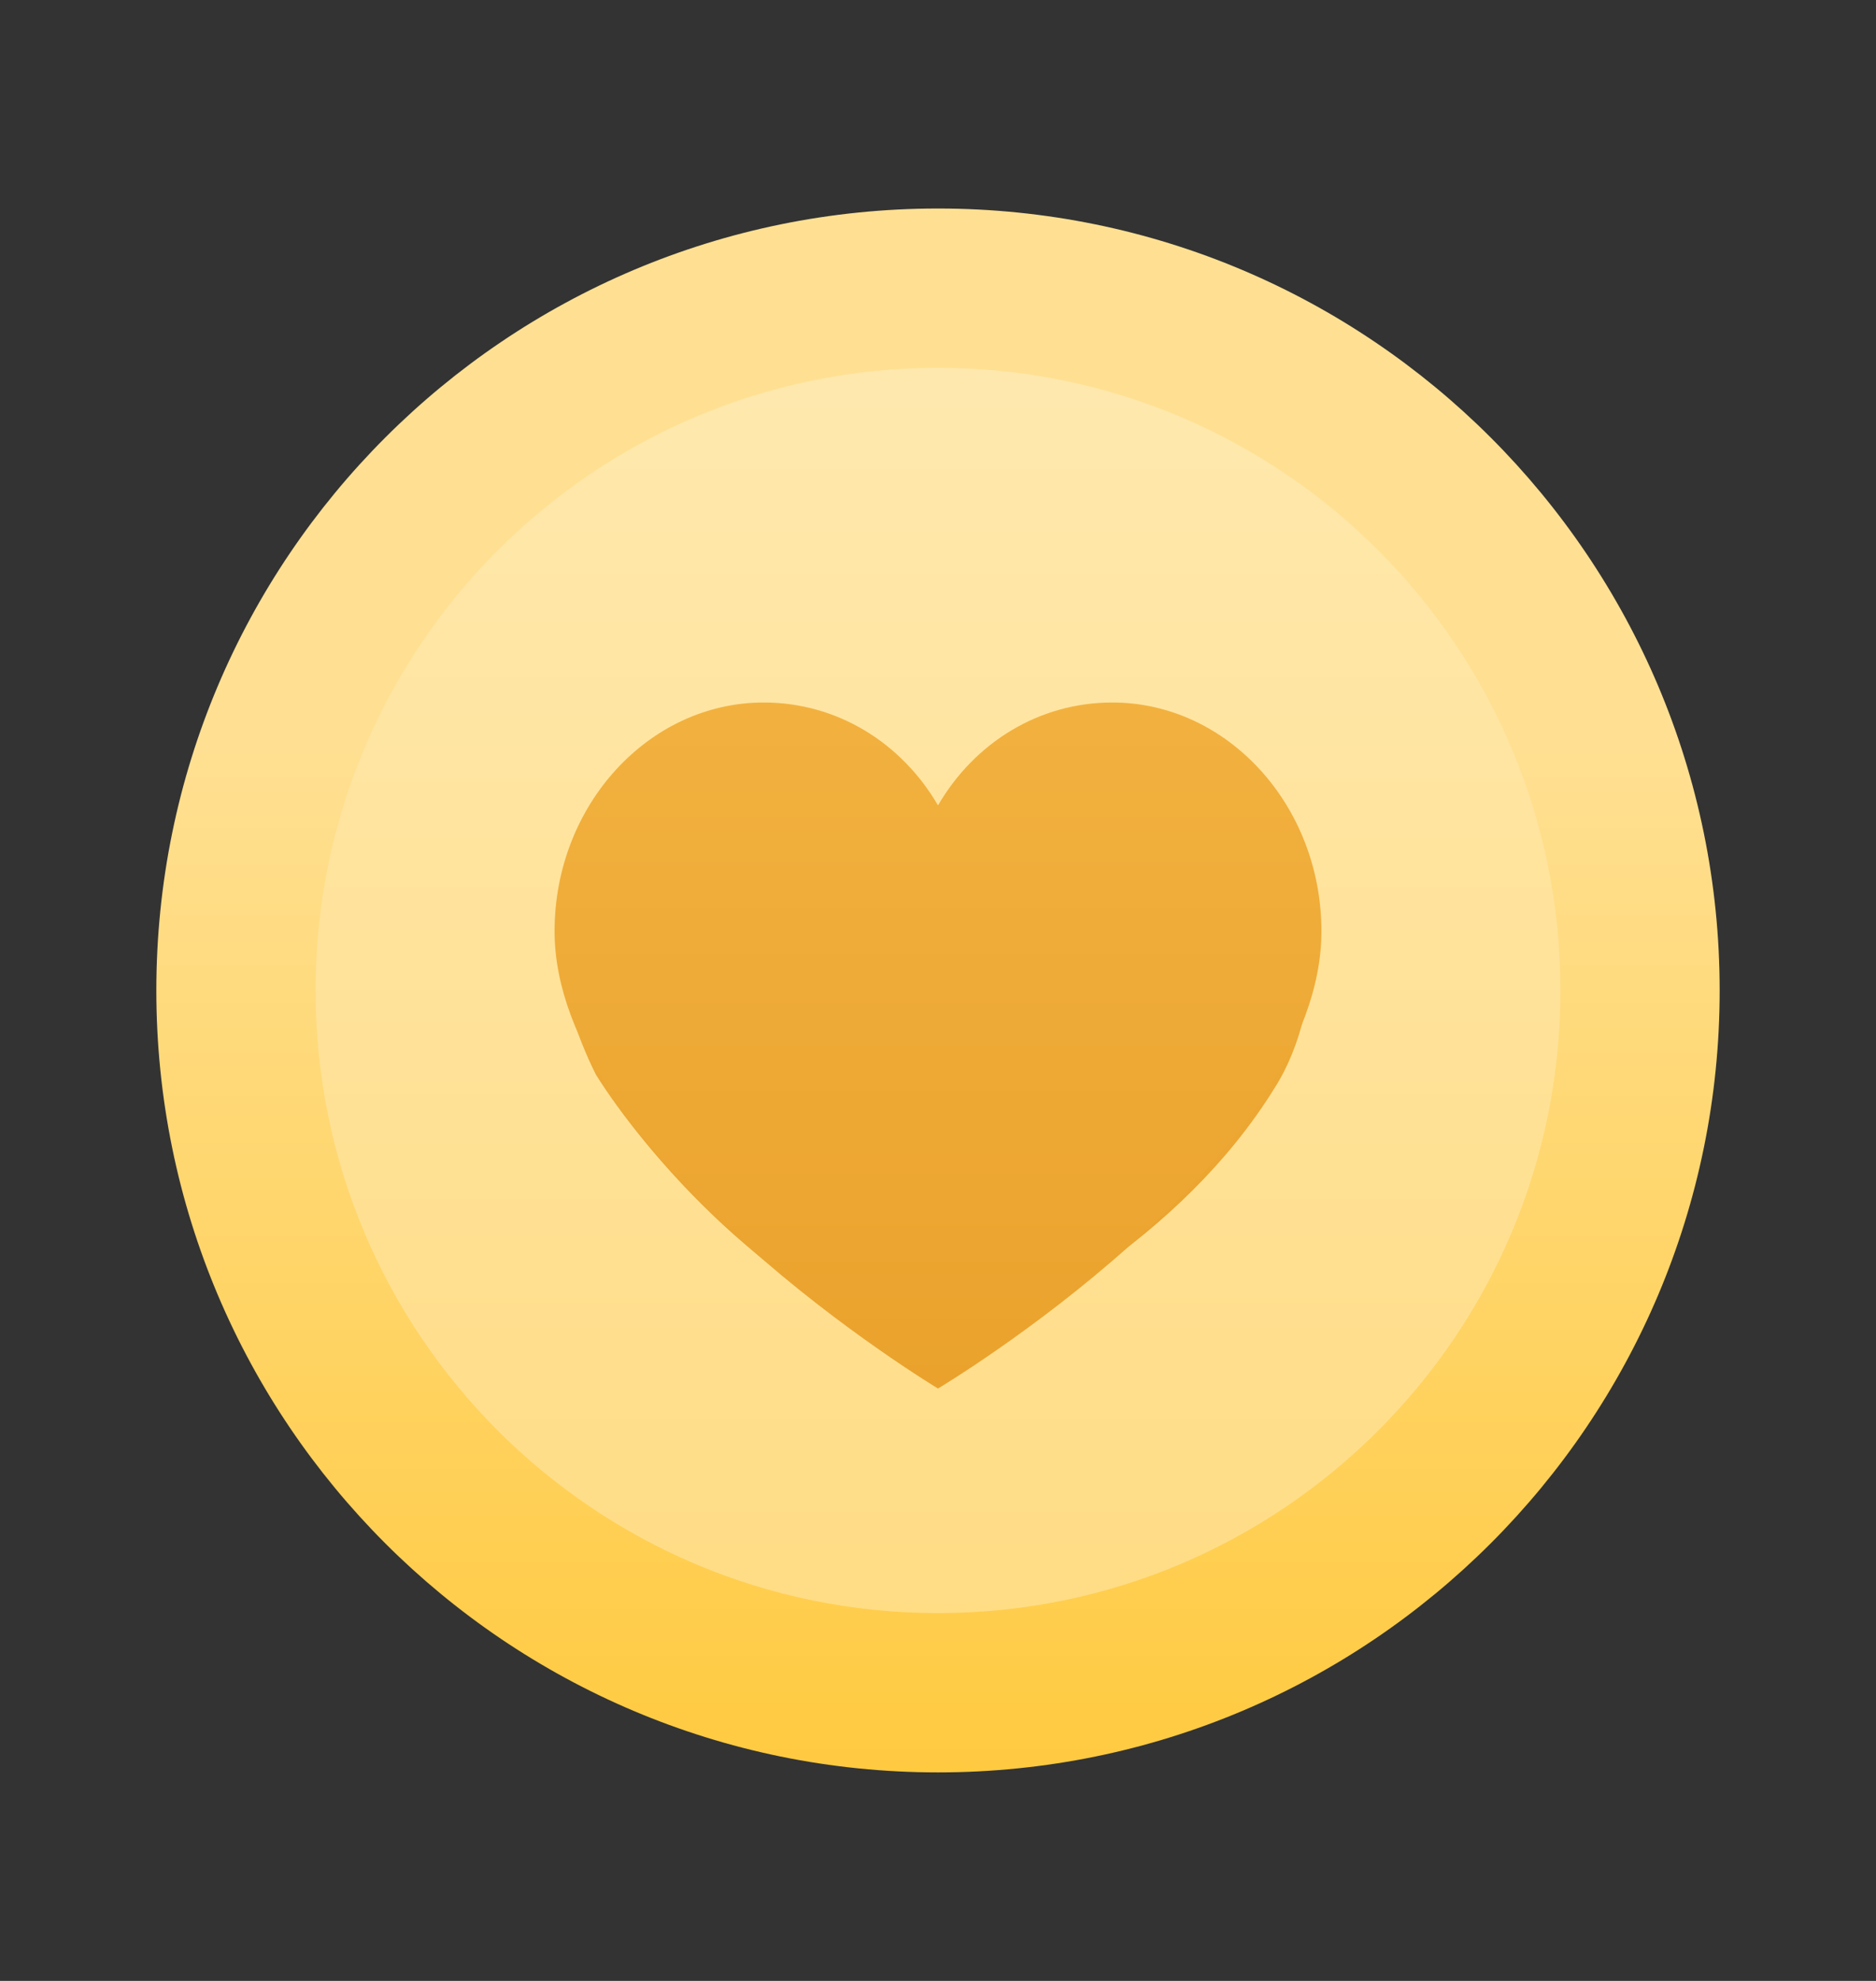 <svg width="18" height="19" viewBox="0 0 18 19" fill="none" xmlns="http://www.w3.org/2000/svg">
<rect x="0" y="0" width="18" height="19" fill="#333333" stroke="none"/>
<path d="M16.5 9.5C16.5 13.642 13.142 17 9 17C4.858 17 1.5 13.642 1.5 9.5C1.5 5.358 4.858 2 9 2C13.142 2 16.5 5.358 16.5 9.5Z" fill="url(#paint0_linear_9617_13864)"/>
<path d="M14.972 9.5C14.972 12.798 12.298 15.472 9 15.472C5.702 15.472 3.028 12.798 3.028 9.5C3.028 6.202 5.702 3.528 9 3.528C12.298 3.528 14.972 6.202 14.972 9.5Z" fill="url(#paint1_linear_9617_13864)"/>
<path d="M6.238 7.287C7.456 6.484 8.588 7.262 9.002 7.752C9.839 6.622 10.909 6.814 11.34 7.052C12.939 7.933 12.713 9.688 12.23 10.435C11.328 11.896 9.702 12.749 9.002 12.992C7.437 12.547 6.16 11.017 5.718 10.308C4.904 8.681 5.726 7.617 6.238 7.287Z" fill="url(#paint2_linear_9617_13864)"/>
<path d="M10.672 6.738C9.97 6.738 9.351 7.122 9 7.725C8.649 7.122 8.03 6.738 7.328 6.738C6.224 6.738 5.321 7.725 5.321 8.932C5.321 11.107 9 13.318 9 13.318C9 13.318 12.679 11.125 12.679 8.932C12.679 7.725 11.776 6.738 10.672 6.738Z" fill="url(#paint3_linear_9617_13864)"/>
<defs>
<linearGradient id="paint0_linear_9617_13864" x1="9" y1="7.159" x2="9" y2="17" gradientUnits="userSpaceOnUse">
<stop stop-color="#FFE092"/>
<stop offset="1" stop-color="#FFCA40"/>
</linearGradient>
<linearGradient id="paint1_linear_9617_13864" x1="9" y1="2" x2="9" y2="17" gradientUnits="userSpaceOnUse">
<stop stop-color="#FFEAB3"/>
<stop offset="1" stop-color="#FFDB80"/>
</linearGradient>
<linearGradient id="paint2_linear_9617_13864" x1="8.98" y1="6.87" x2="8.98" y2="12.992" gradientUnits="userSpaceOnUse">
<stop stop-color="#F2B140"/>
<stop offset="1" stop-color="#E9A12A"/>
</linearGradient>
<linearGradient id="paint3_linear_9617_13864" x1="9" y1="6.738" x2="9" y2="13.318" gradientUnits="userSpaceOnUse">
<stop stop-color="#F2B13F"/>
<stop offset="1" stop-color="#EAA22C"/>
</linearGradient>
</defs>
</svg>
